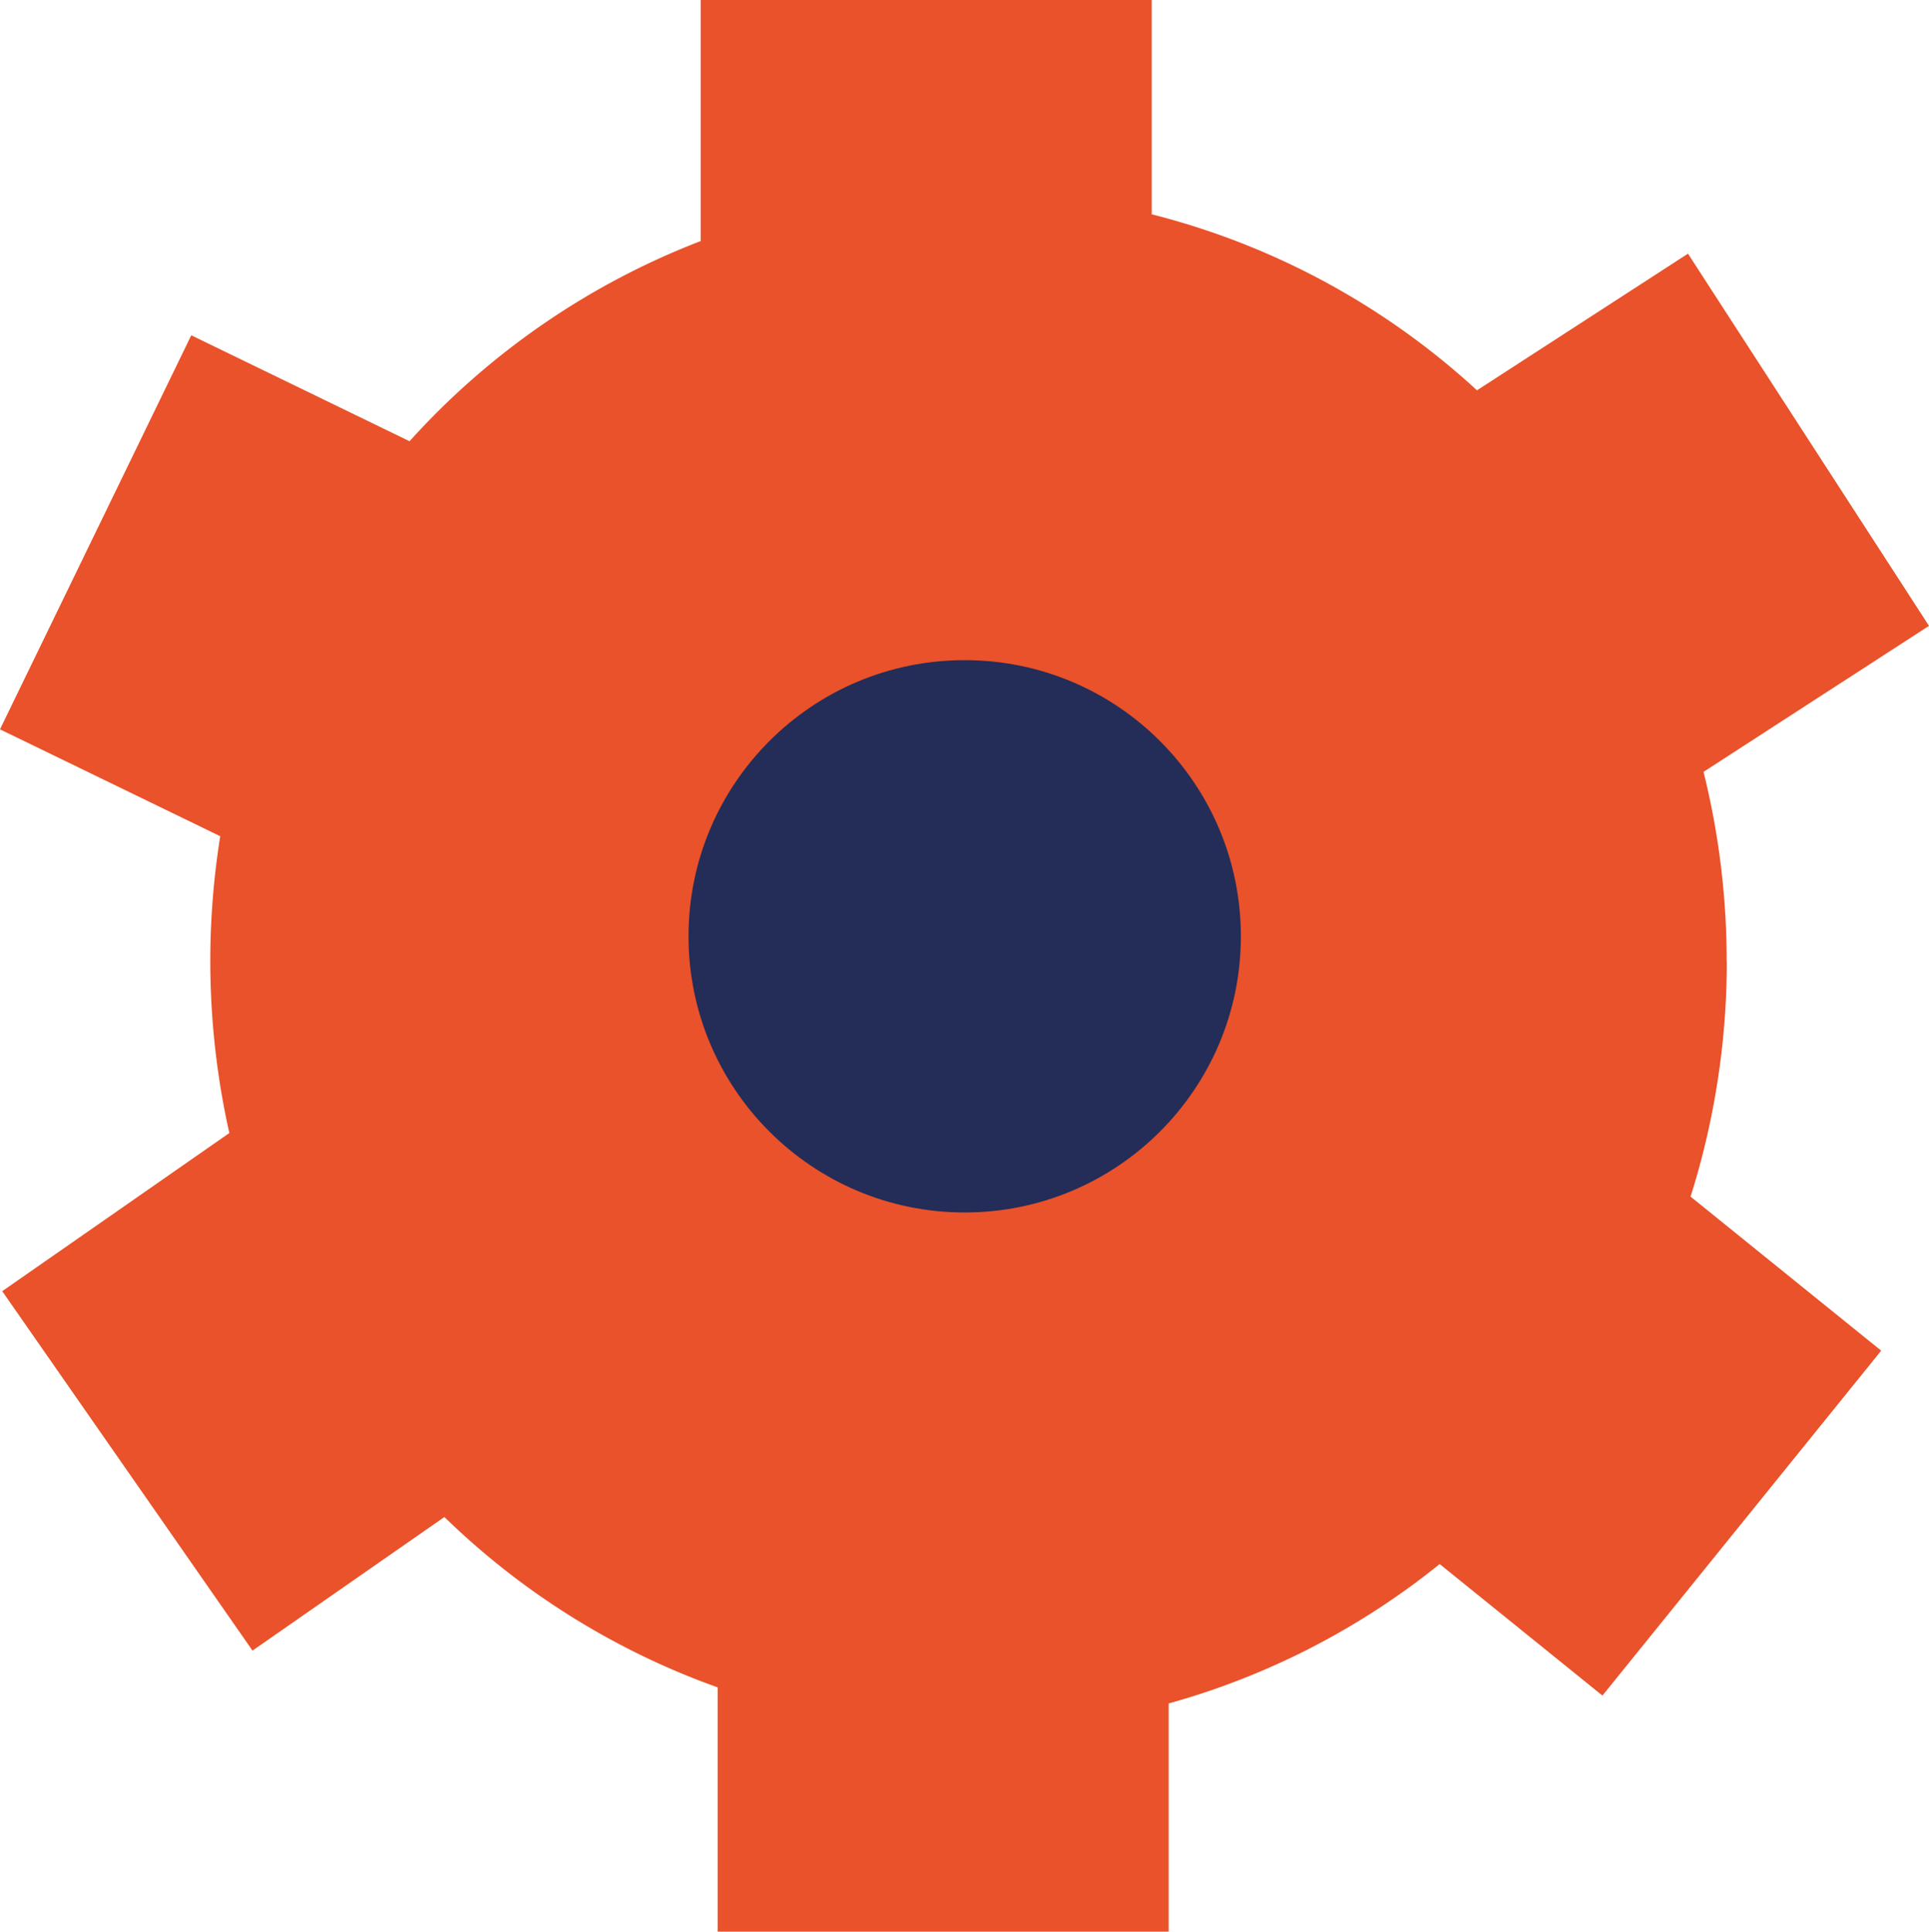 <svg xmlns="http://www.w3.org/2000/svg" width="447.869" height="448.499" viewBox="0 0 447.869 448.499">
  <g id="Group_36" data-name="Group 36" transform="translate(-2587.061 -479.48)">
    <path id="Path_116" data-name="Path 116" d="M2987.95,702.62a181.487,181.487,0,0,0-5.37-43.92l52.35-33.9-55.96-86.42-48.99,31.73a174.806,174.806,0,0,0-75.52-40.87V479.48H2749.75v55.97a176.217,176.217,0,0,0-67.6,46.48l-50.68-24.6-44.41,91.49,51.14,24.82a182.778,182.778,0,0,0,2.11,68.92l-52.73,36.72,58.11,83.45,44.55-31.02a175.559,175.559,0,0,0,63.45,39.56v56.71H2858.4V875a174.534,174.534,0,0,0,62.92-32.37l37.79,30.54,64.72-80.08-44.26-35.77a181.013,181.013,0,0,0,8.41-54.67Zm-176.69,51.7a57.59,57.59,0,1,1,57.59-57.59A57.585,57.585,0,0,1,2811.26,754.32Z" fill="#e9522a"/>
    <circle id="Ellipse_28" data-name="Ellipse 28" cx="64.12" cy="64.12" r="64.12" transform="translate(2746.92 632.76)" fill="#242c58"/>
  </g>
</svg>
